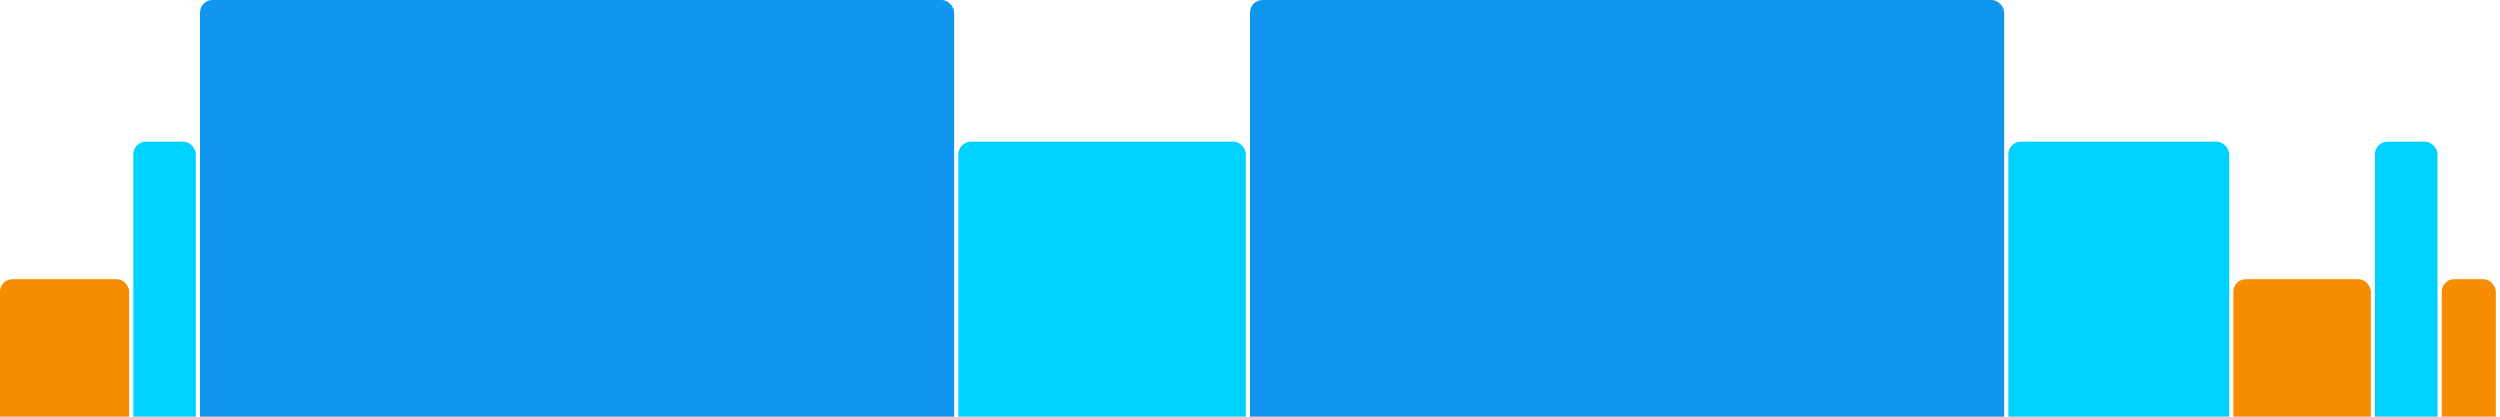 <svg version="1.1" baseProfile="full" width="600" height="100" xmlns="http://www.w3.org/2000/svg">
<rect x="0" y="67" rx="3" ry="3" width="31" height="43" fill="rgb(248,140,0)" />
<rect x="32" y="34" rx="3" ry="3" width="15" height="76" fill="rgb(0,210,255)" />
<rect x="48" y="0" rx="3" ry="3" width="181" height="110" fill="rgb(17,150,239)" />
<rect x="230" y="34" rx="3" ry="3" width="69" height="76" fill="rgb(0,210,255)" />
<rect x="300" y="0" rx="3" ry="3" width="181" height="110" fill="rgb(17,150,239)" />
<rect x="482" y="34" rx="3" ry="3" width="53" height="76" fill="rgb(0,210,255)" />
<rect x="536" y="67" rx="3" ry="3" width="33" height="43" fill="rgb(248,140,0)" />
<rect x="570" y="34" rx="3" ry="3" width="15" height="76" fill="rgb(0,210,255)" />
<rect x="586" y="67" rx="3" ry="3" width="13" height="43" fill="rgb(248,140,0)" />
</svg>